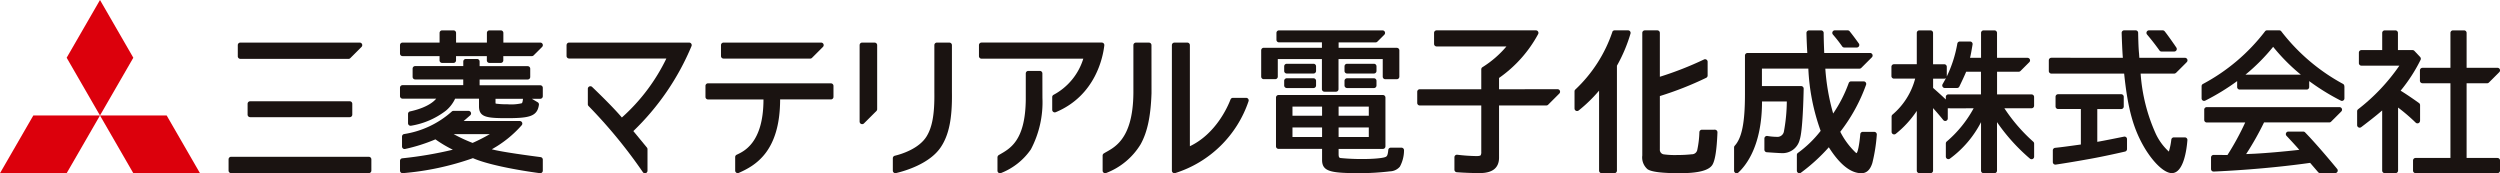 <svg xmlns="http://www.w3.org/2000/svg" xmlns:xlink="http://www.w3.org/1999/xlink" width="393.221" height="27.241" viewBox="0 0 393.221 27.241"><defs><clipPath id="a"><rect width="393.222" height="27.241" fill="none"/></clipPath></defs><path d="M17.336,0,12.093,9.08l5.243,9.081L22.578,9.08Z" transform="translate(-1.608 0)" fill="#dc000c"/><path d="M18.14,20.946l5.242,9.08H33.868l-5.243-9.08Z" transform="translate(-2.413 -2.786)" fill="#dc000c"/><path d="M5.243,20.946,0,30.026H10.485l5.243-9.08Z" transform="translate(0 -2.786)" fill="#dc000c"/><g transform="translate(0 0)" clip-path="url(#a)"><path d="M158.3,7.726h-1.952a.4.4,0,0,0-.4.4V20.145a.4.4,0,0,0,.689.287l1.952-1.946a.4.4,0,0,0,.119-.286V8.13a.4.4,0,0,0-.4-.4" transform="translate(-20.74 -1.028)" fill="#1a1311"/><path d="M170.858,7.726h-1.953a.4.4,0,0,0-.4.4v7.449c.047,3.4-.333,5.457-1.215,6.894-1.229,2-4.065,2.83-5.006,3.055a.405.405,0,0,0-.31.394v1.941a.4.4,0,0,0,.5.394c1.383-.326,5.288-1.452,7.045-4.077,1.264-1.889,1.814-4.453,1.75-8.63V8.13a.4.4,0,0,0-.4-.4" transform="translate(-21.542 -1.028)" fill="#1a1311"/><path d="M188.031,17.1a15.911,15.911,0,0,1-1.814,8.1,10.253,10.253,0,0,1-4.7,3.725.4.4,0,0,1-.558-.374v-2.1a.448.448,0,0,1,.2-.349c1.706-.994,4.173-2.128,4.251-8.719v-4.12a.4.4,0,0,1,.4-.4h1.813a.4.4,0,0,1,.4.4Z" transform="translate(-24.068 -1.71)" fill="#1a1311"/><path d="M177.6,8.13V9.857a.4.4,0,0,0,.4.4h16.011a9.648,9.648,0,0,1-4.677,5.686.4.4,0,0,0-.212.356v2a.405.405,0,0,0,.562.373c6.311-2.637,7.439-8.791,7.632-10.5a.4.4,0,0,0-.4-.449H178a.4.4,0,0,0-.4.4" transform="translate(-23.621 -1.028)" fill="#1a1311"/><path d="M207.725,15.663c-.12,3.657-.65,6.149-1.714,8.06a10.917,10.917,0,0,1-5.422,4.516.4.4,0,0,1-.553-.376V25.5a.4.4,0,0,1,.188-.342c1.357-.85,4.587-1.859,4.651-9.5V8.13a.4.4,0,0,1,.4-.4h2.042a.4.4,0,0,1,.4.4Z" transform="translate(-26.605 -1.027)" fill="#1a1311"/><path d="M221.821,16.681c-.421,1.1-2.291,5.393-6.391,7.346V8.13a.4.4,0,0,0-.4-.4H213a.4.4,0,0,0-.4.4V27.864a.4.4,0,0,0,.525.386,17.842,17.842,0,0,0,11.533-11.3.4.4,0,0,0-.383-.531H222.2a.4.4,0,0,0-.377.258" transform="translate(-28.276 -1.028)" fill="#1a1311"/><path d="M147.719,15.117H128.383a.4.4,0,0,0-.4.4v1.737a.4.4,0,0,0,.4.4h8.724c0,6.912-3.187,8.2-4.224,8.7a.4.4,0,0,0-.227.364v2.116a.4.4,0,0,0,.57.369c2.572-1.145,6.488-3.308,6.5-11.554h7.991a.4.4,0,0,0,.4-.4V15.521a.4.4,0,0,0-.4-.4" transform="translate(-17.021 -2.011)" fill="#1a1311"/><path d="M131.2,10.246h13.629a.4.4,0,0,0,.286-.119l1.712-1.711a.4.4,0,0,0-.286-.69H131.2a.4.4,0,0,0-.4.4V9.842a.4.4,0,0,0,.4.4" transform="translate(-17.396 -1.028)" fill="#1a1311"/><path d="M102.782,8.13v1.7a.4.4,0,0,0,.4.4h15.3a29.745,29.745,0,0,1-7,9.281c-1.242-1.477-3.528-3.71-4.668-4.8a.4.4,0,0,0-.684.292v2.422a.4.4,0,0,0,.114.282,78.483,78.483,0,0,1,8.524,10.373.4.4,0,0,0,.746-.217v-3.37a.4.4,0,0,0-.092-.257c-.4-.486-1.98-2.405-2.135-2.591A39.815,39.815,0,0,0,122.436,8.28a.4.4,0,0,0-.375-.554H103.186a.4.4,0,0,0-.4.4" transform="translate(-13.67 -1.028)" fill="#1a1311"/><path d="M43.539,10.288H60.55a.4.4,0,0,0,.285-.118L62.59,8.416a.4.4,0,0,0-.286-.691H43.539a.4.4,0,0,0-.4.4V9.884a.4.4,0,0,0,.4.4" transform="translate(-5.737 -1.027)" fill="#1a1311"/><path d="M63.526,28.443H41.867a.4.4,0,0,0-.4.4v1.772a.4.4,0,0,0,.4.4H63.526a.4.4,0,0,0,.4-.4V28.847a.4.4,0,0,0-.4-.4" transform="translate(-5.515 -3.783)" fill="#1a1311"/><path d="M.4,0H16.067a.4.4,0,0,1,.4.4v1.7a.4.4,0,0,1-.4.4H.4a.4.4,0,0,1-.4-.4V.4A.4.4,0,0,1,.4,0Z" transform="translate(38.944 15.929)" fill="#1a1311"/><path d="M94.676,27.387c-1.356-.174-6.236-.819-7.671-1.233a17.686,17.686,0,0,0,4.7-3.777.4.4,0,0,0-.309-.665l-8.823,0c.162-.131.612-.525,1.025-.888a.4.4,0,0,0-.267-.708H80.979a.406.406,0,0,0-.3.133,14.613,14.613,0,0,1-7.47,3.513.4.4,0,0,0-.325.4v1.548a.4.4,0,0,0,.5.394,26.5,26.5,0,0,0,4.755-1.511,19.186,19.186,0,0,0,2.739,1.629,60.747,60.747,0,0,1-7.951,1.353.4.4,0,0,0-.36.4v1.538a.4.4,0,0,0,.425.4A43.933,43.933,0,0,0,84.038,27.55c2.842,1.255,8.84,2.149,10.536,2.363a.4.4,0,0,0,.454-.4V27.788a.4.4,0,0,0-.353-.4M86.7,23.771a28.715,28.715,0,0,1-2.717,1.385A25.448,25.448,0,0,1,81,23.771Z" transform="translate(-9.651 -2.676)" fill="#1a1311"/><path d="M94.624,14.83H85.088v-.9H92.65a.4.4,0,0,0,.4-.4v-1.3a.4.4,0,0,0-.4-.4H85.088V11.1a.4.4,0,0,0-.4-.4H82.919a.4.4,0,0,0-.4.4v.717H74.95a.4.4,0,0,0-.4.4v1.3a.4.4,0,0,0,.4.4h7.564v.9H72.965a.4.4,0,0,0-.4.4v1.322a.4.4,0,0,0,.4.4h5.3c-1.046,1.259-3.279,1.83-4.112,2.005a.4.4,0,0,0-.322.4v1.453a.4.4,0,0,0,.48.4,12.221,12.221,0,0,0,5.5-2.388,5.444,5.444,0,0,0,1.425-1.864h3.756v1.195c0,1.708,1.186,1.867,4.324,1.869,3.573,0,4.834-.257,5.1-2.095a.407.407,0,0,0-.19-.407L93.3,16.96h1.327a.4.4,0,0,0,.4-.4V15.234a.4.4,0,0,0-.4-.4M87.59,17.507V16.96h4.32c-.058.626-.157.673-.205.708a7.457,7.457,0,0,1-2.226.158,13.08,13.08,0,0,1-1.824-.1c-.047-.01-.065-.04-.065-.222" transform="translate(-9.651 -1.423)" fill="#1a1311"/><path d="M72.965,9.561h5.823v.668a.4.4,0,0,0,.4.4H80.98a.4.4,0,0,0,.4-.4V9.561h4.846v.668a.4.4,0,0,0,.4.4h1.789a.4.4,0,0,0,.4-.4V9.561H93.3a.4.4,0,0,0,.286-.119L94.91,8.121a.4.4,0,0,0-.286-.69h-5.8V5.91a.4.4,0,0,0-.4-.4H86.635a.4.4,0,0,0-.4.4V7.431H81.385V5.91a.4.4,0,0,0-.4-.4H79.192a.4.4,0,0,0-.4.4V7.431H72.965a.4.4,0,0,0-.4.4V9.157a.4.4,0,0,0,.4.4" transform="translate(-9.651 -0.732)" fill="#1a1311"/><path d="M451.038,25.577h-4.849V13.83h3.223a.4.4,0,0,0,.286-.119l1.625-1.624a.4.4,0,0,0-.286-.691h-4.847V5.909a.4.4,0,0,0-.4-.4h-1.743a.4.4,0,0,0-.4.4V11.4h-4.4a.4.4,0,0,0-.4.4v1.625a.4.4,0,0,0,.4.4h4.4V25.577h-5.484a.4.4,0,0,0-.4.4v1.587a.4.4,0,0,0,.4.4h12.884a.4.4,0,0,0,.4-.4V25.981a.4.4,0,0,0-.4-.4" transform="translate(-58.221 -0.732)" fill="#1a1311"/><path d="M437.525,19.726V17.268a.4.4,0,0,0-.169-.329c-.448-.321-1.711-1.215-2.79-1.882l-.1-.062a25.254,25.254,0,0,0,3.139-4.849.4.4,0,0,0-.07-.448l-.9-.959a.4.4,0,0,0-.3-.128h-2.292V5.91a.4.4,0,0,0-.4-.4h-1.675a.4.4,0,0,0-.4.4v2.7H428.3a.4.4,0,0,0-.4.4V10.66a.4.4,0,0,0,.4.4h5.968a30.508,30.508,0,0,1-6.486,6.854.4.4,0,0,0-.158.32v2.168a.4.4,0,0,0,.649.323c.9-.681,2.493-1.909,3.291-2.625v9.463a.4.4,0,0,0,.4.4h1.7a.4.4,0,0,0,.4-.4V17.647a28.608,28.608,0,0,1,2.76,2.365.4.4,0,0,0,.69-.286" transform="translate(-56.875 -0.732)" fill="#1a1311"/><path d="M399.885,19.852v1.6a.4.4,0,0,0,.4.4h6.046a42.546,42.546,0,0,1-2.789,5.112l-2.181-.009a.4.4,0,0,0-.407.4v1.816a.4.4,0,0,0,.421.4c1.705-.072,8.329-.4,15.167-1.369l1.263,1.468a.406.406,0,0,0,.307.141h2.363a.4.4,0,0,0,.312-.662c-1.017-1.232-3.268-3.918-5.044-5.747a.4.4,0,0,0-.29-.121h-2.321a.4.4,0,0,0-.295.681c.6.639,1.485,1.584,2,2.192-2.62.29-5.111.506-7.043.61l-1.317.057a46.019,46.019,0,0,0,2.814-4.978l10.259,0a.4.4,0,0,0,.286-.119l1.6-1.6a.4.4,0,0,0-.286-.69l-20.868,0a.4.4,0,0,0-.4.4" transform="translate(-53.185 -2.586)" fill="#1a1311"/><path d="M421.661,13.934a30.681,30.681,0,0,1-9.723-8.276.384.384,0,0,0-.311-.153H409.7a.38.38,0,0,0-.311.153,30.151,30.151,0,0,1-9.768,8.28.389.389,0,0,0-.213.345v1.925a.392.392,0,0,0,.566.354A35.635,35.635,0,0,0,405,13.487v.933a.4.4,0,0,0,.4.4h10.532a.4.4,0,0,0,.4-.4v-.933a35.48,35.48,0,0,0,4.971,3.071.391.391,0,0,0,.569-.351V14.439c0-.309-.084-.439-.215-.5m-15.354-1.46a30.472,30.472,0,0,0,4.358-4.382,30.472,30.472,0,0,0,4.358,4.382Z" transform="translate(-53.122 -0.732)" fill="#1a1311"/><path d="M365.183,15.577h-5.434V12.015h3.4a.4.4,0,0,0,.286-.118l1.379-1.379a.4.4,0,0,0-.286-.691h-4.784V5.91a.4.4,0,0,0-.4-.4h-1.713a.4.4,0,0,0-.4.4V9.826h-1.733c.125-.454.3-1.493.4-2.1a.4.4,0,0,0-.4-.466H353.9a.4.4,0,0,0-.4.331,19.45,19.45,0,0,1-1.663,5.18.331.331,0,0,0,.006-.059V11.237a.4.4,0,0,0-.4-.4h-1.76V5.91a.4.4,0,0,0-.4-.4h-1.76a.4.4,0,0,0-.4.4v4.923h-3.588a.4.4,0,0,0-.4.4V12.7a.4.4,0,0,0,.4.4h3.334a11.133,11.133,0,0,1-3.572,5.664.394.394,0,0,0-.135.3v2.4a.4.4,0,0,0,.662.312,15.819,15.819,0,0,0,3.3-3.6v9.39a.4.4,0,0,0,.4.4h1.76a.4.4,0,0,0,.4-.4V17.737s.856.939,1.594,1.863a.4.4,0,0,0,.72-.251V17.765c.025.005,4.068,0,4.068,0a18.365,18.365,0,0,1-4.234,5.225.4.4,0,0,0-.139.3v2.065a.4.4,0,0,0,.645.325,16.427,16.427,0,0,0,4.89-5.734v7.626a.4.4,0,0,0,.4.4h1.713a.4.4,0,0,0,.4-.4V19.942a29.588,29.588,0,0,0,5.179,5.739.4.4,0,0,0,.66-.313V23.326a.392.392,0,0,0-.13-.3,26.454,26.454,0,0,1-4.549-5.264h4.274a.4.4,0,0,0,.4-.4V15.982a.4.4,0,0,0-.4-.4m-13.449-2.591c-.093.184-.336.615-.544.981a.4.4,0,0,0,.351.6h1.921a.4.4,0,0,0,.364-.227c.251-.52.858-1.789,1.069-2.329h2.331v3.563H352.09a.4.4,0,0,0-.4.4v.4c-.6-.581-1.575-1.444-2-1.816V13.105h1.771a.389.389,0,0,0,.281-.12" transform="translate(-45.635 -0.732)" fill="#1a1311"/><path d="M383.6,23.767c-1,.2-3.257.659-4.189.814V19.426h3.762a.4.4,0,0,0,.4-.4V17.491a.406.406,0,0,0-.4-.4h-9.927a.4.4,0,0,0-.4.4v1.53a.406.406,0,0,0,.4.4h3.582V25c-2.255.312-2.879.4-4.05.525a.4.4,0,0,0-.36.4v1.835a.4.4,0,0,0,.463.4c.84-.125,2.8-.427,5.655-.948,1.951-.355,4.383-.9,5.237-1.1a.4.4,0,0,0,.314-.394V24.163a.4.4,0,0,0-.485-.4" transform="translate(-49.532 -2.272)" fill="#1a1311"/><path d="M391.781,8.835h1.985a.4.4,0,0,0,.336-.63c-.519-.767-1.387-2-1.832-2.55a.4.4,0,0,0-.314-.15h-2.141a.4.4,0,0,0-.308.667c.9,1.063,1.589,2,1.947,2.5a.4.4,0,0,0,.327.166" transform="translate(-51.792 -0.732)" fill="#1a1311"/><path d="M391.69,12.2l1.686-1.686a.4.4,0,0,0-.286-.69h-7.162l-.048-.692c-.095-.886-.128-2.488-.14-3.231a.4.4,0,0,0-.4-.4h-1.794a.4.4,0,0,0-.4.417c.029.885.1,2.95.19,3.9H372.089a.4.4,0,0,0-.4.4v1.685a.407.407,0,0,0,.406.406h11.444c.571,5.582,1.472,8.8,3.3,11.831,1.43,2.321,3.075,3.821,4.194,3.821,1.9,0,2.354-3.868,2.454-5.186a.4.4,0,0,0-.4-.434h-1.731a.4.4,0,0,0-.4.35,10.021,10.021,0,0,1-.386,1.883,8.876,8.876,0,0,1-2.083-2.857,27.563,27.563,0,0,1-2.356-9.408H391.4a.406.406,0,0,0,.286-.119" transform="translate(-49.434 -0.732)" fill="#1a1311"/><path d="M248.547,11.569h-4.229a.4.4,0,0,0-.4.4v.733a.4.4,0,0,0,.4.4h4.229a.4.4,0,0,0,.4-.4v-.733a.4.4,0,0,0-.4-.4" transform="translate(-32.441 -1.539)" fill="#1a1311"/><path d="M244.318,15.737h4.228a.4.4,0,0,0,.4-.4V14.6a.4.4,0,0,0-.4-.4h-4.228a.4.4,0,0,0-.4.4v.733a.4.4,0,0,0,.4.4" transform="translate(-32.441 -1.888)" fill="#1a1311"/><path d="M249.545,25.516a.405.405,0,0,0-.4.372c-.069.8-.2.957-.353,1.053-.561.354-4.2.505-7.143.207-.232-.023-.314-.176-.314-.619v-.814H248.3a.4.4,0,0,0,.4-.4V17.636a.4.4,0,0,0-.4-.4H231.886a.4.4,0,0,0-.4.4V25.31a.4.4,0,0,0,.4.4h6.848v1.73c0,1.9,1.464,2.089,6.194,2.089a40.331,40.331,0,0,0,4.48-.286,2.113,2.113,0,0,0,1.562-.738,5.387,5.387,0,0,0,.653-2.552.405.405,0,0,0-.4-.436Zm-10.811-1.672h-4.656V22.338h4.656Zm0-3.353h-4.656V19.055h4.656Zm2.6-1.437h4.749v1.437h-4.749Zm0,3.283h4.749v1.507h-4.749Z" transform="translate(-30.787 -2.292)" fill="#1a1311"/><path d="M237.586,11.569h-4.213a.4.4,0,0,0-.4.4v.733a.4.4,0,0,0,.4.4h4.213a.4.4,0,0,0,.4-.4v-.733a.4.4,0,0,0-.4-.4" transform="translate(-30.985 -1.539)" fill="#1a1311"/><path d="M233.372,15.737h4.213a.4.4,0,0,0,.4-.4V14.6a.4.4,0,0,0-.4-.4h-4.213a.4.4,0,0,0-.4.4v.733a.4.4,0,0,0,.4.4" transform="translate(-30.985 -1.888)" fill="#1a1311"/><path d="M250.151,8.251h-9.172V7.4h5.81a.4.4,0,0,0,.286-.118L248.16,6.2a.4.4,0,0,0-.286-.69H231.6a.4.4,0,0,0-.4.4V6.994a.4.4,0,0,0,.4.4h6.754v.853H229.2a.4.4,0,0,0-.4.4v4.136a.4.4,0,0,0,.4.4h1.812a.4.4,0,0,0,.4-.4V10.026h6.939v4.73a.4.4,0,0,0,.4.4h1.812a.4.4,0,0,0,.4-.4v-4.73h6.956v2.765a.4.4,0,0,0,.4.4h1.812a.4.4,0,0,0,.4-.4V8.655a.4.4,0,0,0-.4-.4" transform="translate(-30.43 -0.732)" fill="#1a1311"/><path d="M291.591,5.774a22.23,22.23,0,0,1-5.824,9.047.37.37,0,0,0-.121.275v2.7a.4.4,0,0,0,.649.313,22.593,22.593,0,0,0,3.212-3.124V27.568a.4.4,0,0,0,.4.4h2.009a.4.4,0,0,0,.4-.4v-16.5a24.254,24.254,0,0,0,2.134-5.049.4.4,0,0,0-.39-.514h-2.109a.386.386,0,0,0-.368.269" transform="translate(-37.991 -0.732)" fill="#1a1311"/><path d="M307.317,21.134a.405.405,0,0,0-.4.384,15.023,15.023,0,0,1-.325,2.758.855.855,0,0,1-.855.721,21.157,21.157,0,0,1-2.305.118,13.1,13.1,0,0,1-2.079-.1.722.722,0,0,1-.653-.788V15.841a52.208,52.208,0,0,0,7.289-2.87.4.4,0,0,0,.225-.362V10.456a.4.4,0,0,0-.574-.368,53.063,53.063,0,0,1-6.94,2.719v-6.9a.4.4,0,0,0-.4-.4h-1.963a.4.4,0,0,0-.4.4V25.194a2.436,2.436,0,0,0,.834,2.16c.62.417,2.284.62,5.084.62,2.894,0,4.566-.433,5.111-1.322.428-.7.688-2.386.793-5.1a.405.405,0,0,0-.4-.42Z" transform="translate(-39.624 -0.732)" fill="#1a1311"/><path d="M269.977,14.773v-1.78a19.994,19.994,0,0,0,6.151-6.9.4.4,0,0,0-.361-.587h-15.61a.4.4,0,0,0-.4.4V7.638a.4.4,0,0,0,.4.4h10.983a16.018,16.018,0,0,1-3.764,3.256.4.4,0,0,0-.194.345v3.131h-9.674a.4.4,0,0,0-.4.4v1.752a.4.4,0,0,0,.4.4h9.674v7.279a1.049,1.049,0,0,1-.089.544c-.027.041-.146.136-.674.136a28.161,28.161,0,0,1-3.013-.211.4.4,0,0,0-.447.4v1.952a.4.4,0,0,0,.373.4c1.125.089,2.483.134,3.617.134,2.009,0,3.028-.82,3.028-2.435v-8.2h7.438a.405.405,0,0,0,.285-.119l1.752-1.752a.4.4,0,0,0-.286-.69Z" transform="translate(-34.195 -0.732)" fill="#1a1311"/><path d="M334.3,8.207h1.95a.4.4,0,0,0,.33-.638c-.426-.6-1.059-1.455-1.445-1.92a.4.4,0,0,0-.31-.145h-2.005a.4.4,0,0,0-.306.668c.774.9,1.17,1.462,1.459,1.866a.4.4,0,0,0,.328.168" transform="translate(-44.212 -0.732)" fill="#1a1311"/><path d="M334.839,21.47a.4.4,0,0,0-.4.374c-.121,1.486-.418,3.158-.654,2.952a11.965,11.965,0,0,1-2.493-3.338,26.741,26.741,0,0,0,4.061-7.4.4.4,0,0,0-.386-.526H333a.406.406,0,0,0-.381.266,21.255,21.255,0,0,1-2.445,4.787,34.009,34.009,0,0,1-1.233-7.055h5.371a.4.4,0,0,0,.286-.119l1.657-1.657a.4.4,0,0,0-.286-.69h-7.2c-.052-1.343-.081-2.207-.088-3.151a.4.4,0,0,0-.4-.4h-1.908a.408.408,0,0,0-.4.42c.036,1.357.081,2.2.134,3.134h-9.406a.4.4,0,0,0-.4.4v6.079c0,4.429-.474,6.865-1.612,8.112a.375.375,0,0,0-.1.257v3.657a.4.4,0,0,0,.683.293c1.253-1.172,3.712-4.286,3.712-11.174h3.9a27.062,27.062,0,0,1-.466,4.778,1.038,1.038,0,0,1-1.134.787,9.372,9.372,0,0,1-1.459-.137.406.406,0,0,0-.467.4v1.758a.4.4,0,0,0,.373.4c.668.048,2,.138,2.3.138a2.771,2.771,0,0,0,2.886-2.128c.46-1.359.59-6.509.619-8.007a.4.4,0,0,0-.4-.409H318.97V11.526h7.3a32.942,32.942,0,0,0,1.937,9.79,17.494,17.494,0,0,1-3.6,3.483.392.392,0,0,0-.142.308v2.461a.4.4,0,0,0,.644.326,28.4,28.4,0,0,0,4.382-4c1.776,2.8,3.5,4.083,5.126,4.083.808,0,1.387-.529,1.721-1.616a25.932,25.932,0,0,0,.7-4.448.405.405,0,0,0-.4-.44Z" transform="translate(-41.839 -0.732)" fill="#1a1311"/></g></svg>